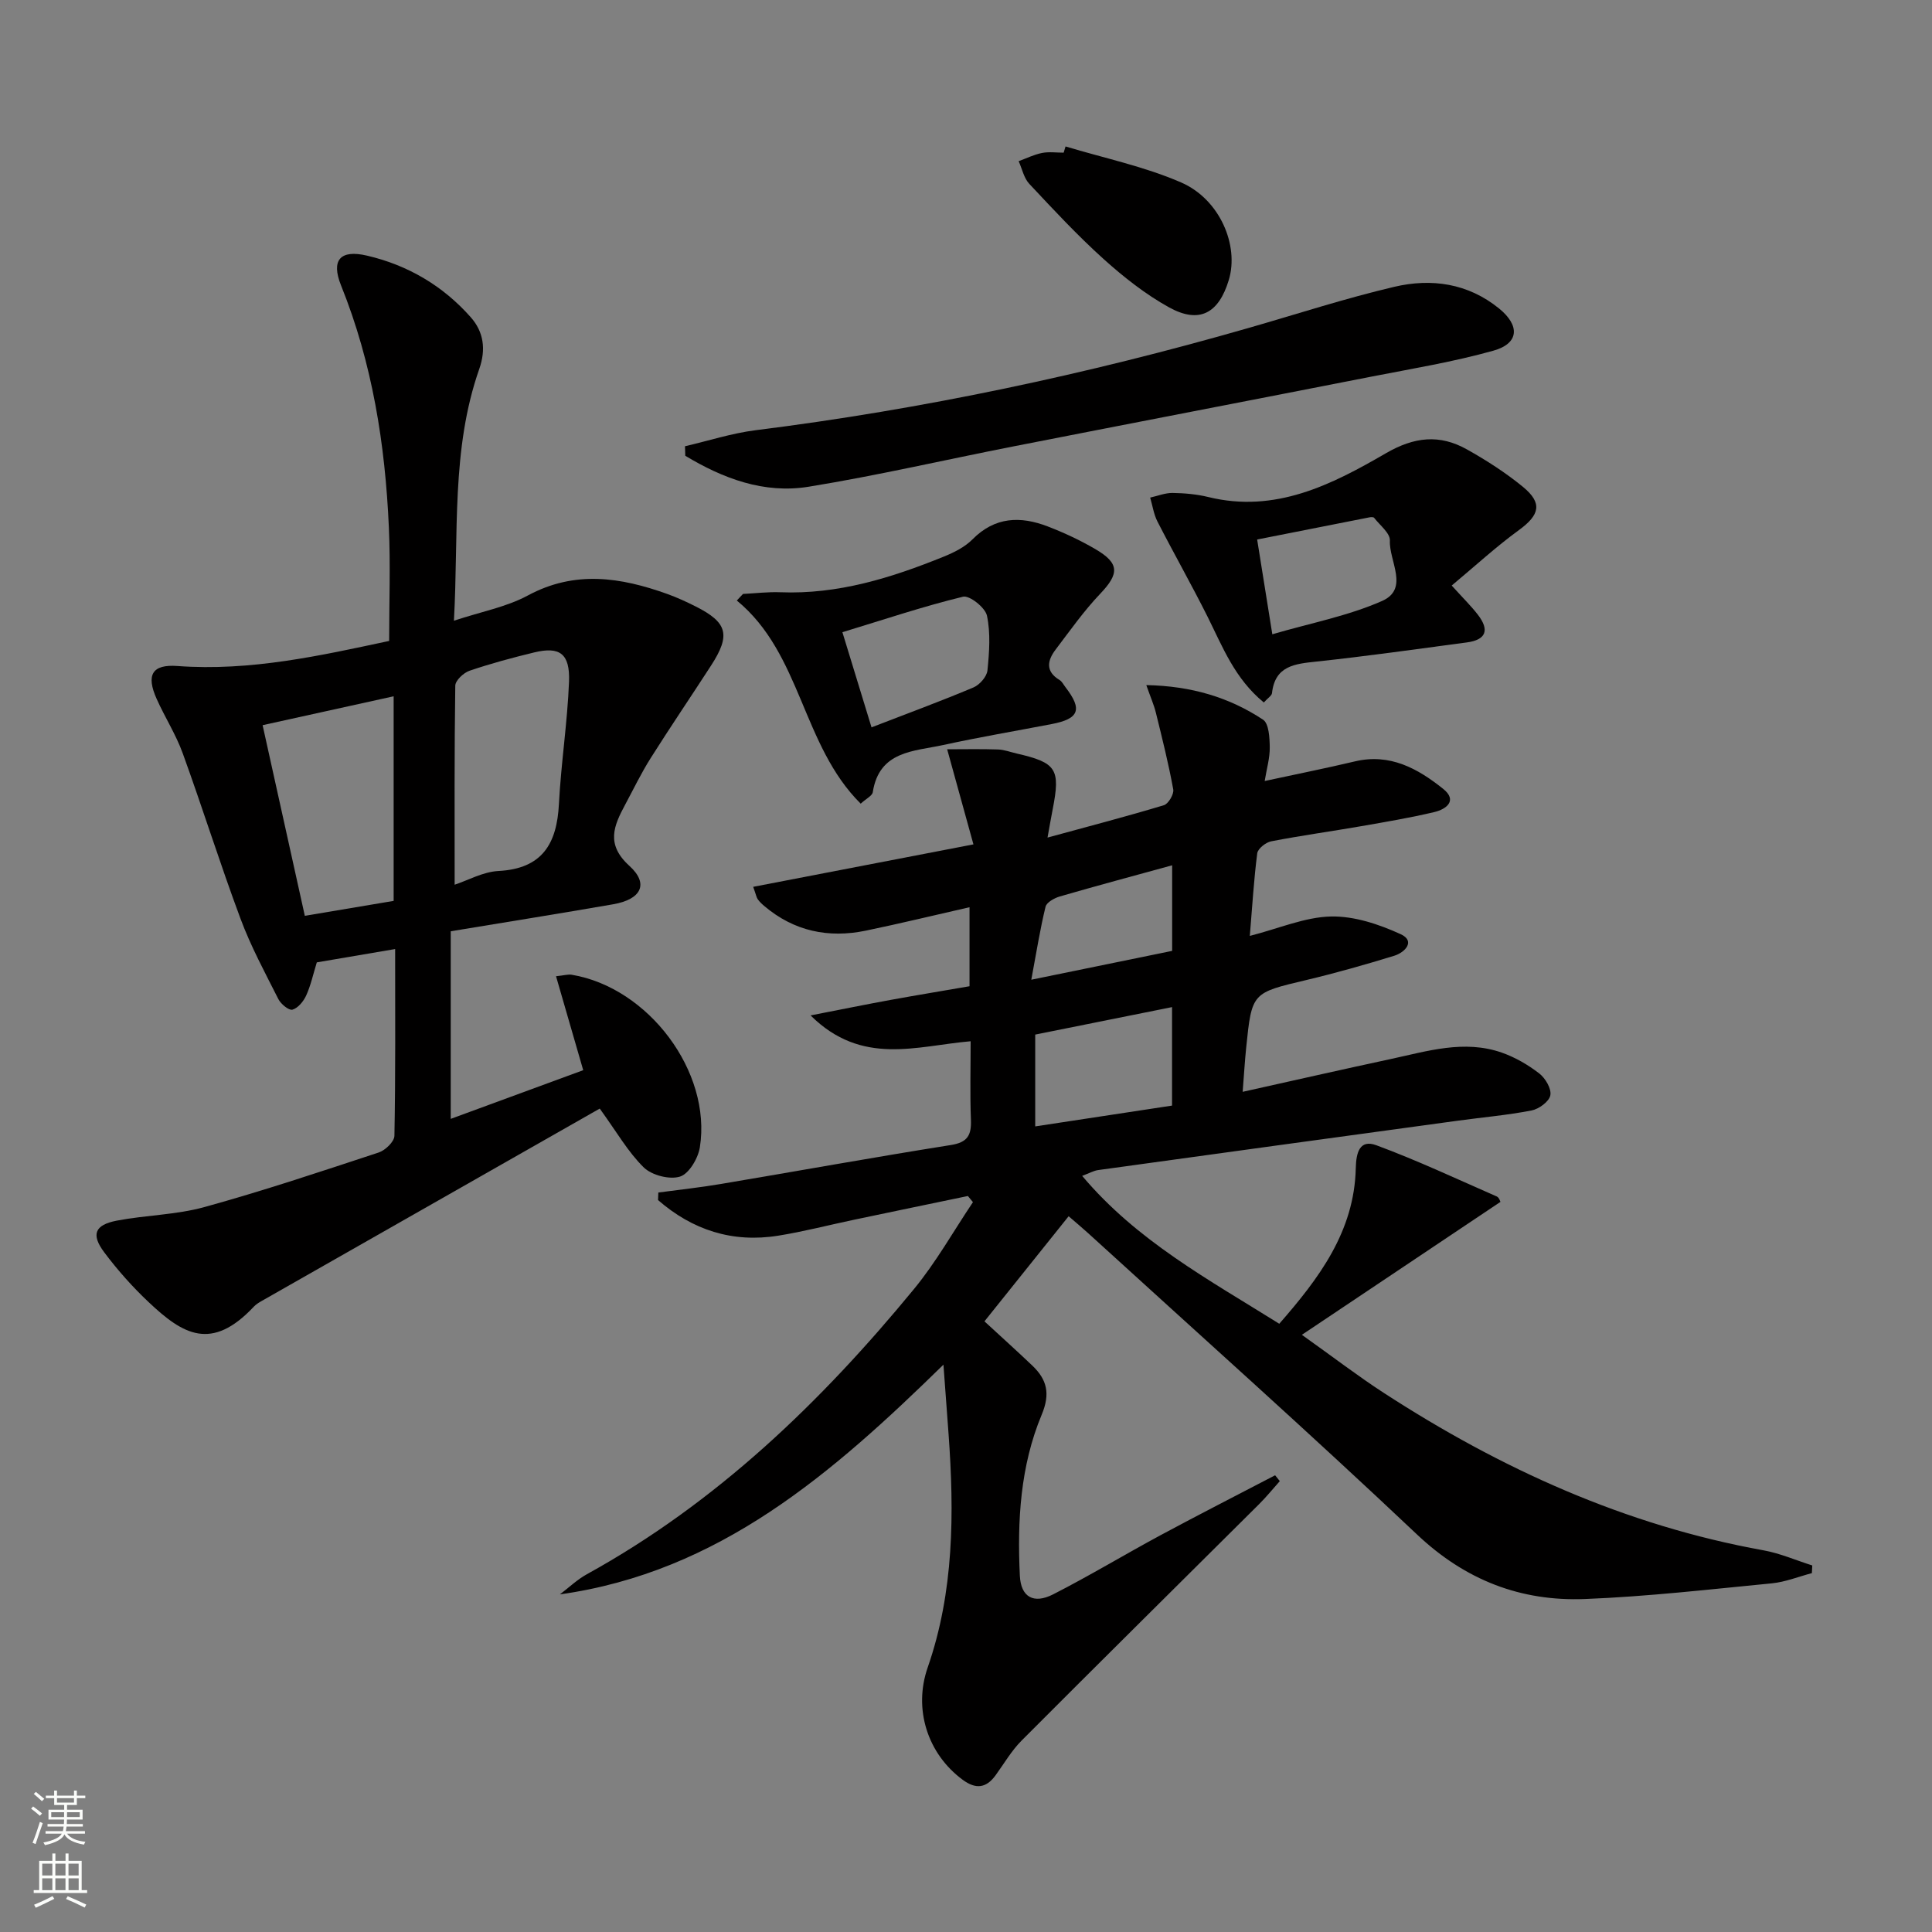 <svg enable-background="new 0 0 400 400" viewBox="0 0 400 400" xmlns="http://www.w3.org/2000/svg"><rect x="0" y="0" width="400" height="400" fill="#808080" stroke="none"/><g fill="#010000"><path d="m310.65 248.84c-13.43 8.99-26.73 17.9-41.11 27.52 6.44 4.58 11.54 8.5 16.91 11.99 24.2 15.72 50.06 27.47 78.67 32.63 3.44.62 6.73 2.07 10.09 3.13-.03.53-.05 1.06-.08 1.59-2.75.72-5.47 1.83-8.26 2.11-12.89 1.25-25.78 2.74-38.71 3.25-13.29.52-24.76-3.89-34.78-13.36-22.38-21.16-45.37-41.65-68.12-62.41-1.21-1.1-2.47-2.15-4.01-3.48-5.87 7.33-11.56 14.43-17.43 21.76 3.4 3.14 6.7 6.1 9.91 9.16 3.04 2.9 3.77 5.81 1.93 10.2-4.42 10.59-5.06 21.95-4.51 33.31.21 4.39 2.82 5.93 6.9 3.85 7.54-3.85 14.8-8.24 22.26-12.26 7.85-4.22 15.79-8.27 23.69-12.39.32.4.64.81.97 1.21-1.42 1.59-2.77 3.26-4.28 4.76-16.4 16.32-32.86 32.59-49.19 48.97-2.09 2.1-3.62 4.76-5.38 7.18-1.95 2.68-4.1 2.92-6.8.93-7.32-5.4-10.23-14.67-7.26-23.23 5.48-15.75 5.51-32.01 4.33-48.36-.32-4.45-.66-8.89-1.06-14.36-23.04 22.54-46.43 42.93-79.41 47.56 1.86-1.41 3.58-3.07 5.6-4.18 26.84-14.8 48.46-35.62 67.72-59.05 4.58-5.57 8.16-11.96 12.2-17.98-.35-.42-.7-.85-1.05-1.27-7.88 1.64-15.77 3.27-23.64 4.93-5.2 1.09-10.36 2.44-15.6 3.28-9.53 1.54-17.82-1.19-24.91-7.37.02-.52.04-1.04.06-1.56 4.31-.58 8.65-1.04 12.94-1.77 15.87-2.67 31.71-5.54 47.6-8.06 3.5-.55 4.3-2.04 4.18-5.23-.21-5.29-.06-10.6-.06-16.26-11.2.96-22.51 5.2-33.14-5.35 6.26-1.22 11.43-2.27 16.63-3.22 5.37-.98 10.76-1.86 16.28-2.82 0-5.53 0-10.63 0-16.36-7.35 1.67-14.38 3.38-21.47 4.85-7.75 1.6-14.85.12-21-5.08-.5-.42-.99-.88-1.37-1.41-.27-.38-.35-.91-.95-2.58 15.03-2.9 29.84-5.75 45.6-8.79-1.8-6.51-3.45-12.48-5.44-19.69 3.57 0 7.04-.08 10.51.04 1.3.04 2.59.54 3.89.84 8.24 1.89 9.08 3.2 7.45 11.53-.34 1.73-.64 3.47-1.07 5.87 8.54-2.33 16.36-4.37 24.09-6.7.93-.28 2.11-2.28 1.94-3.26-.97-5.33-2.29-10.59-3.59-15.86-.41-1.68-1.13-3.28-1.99-5.75 9.34.19 17.16 2.53 24.17 7.16 1.22.8 1.36 3.75 1.39 5.71.03 2.22-.64 4.45-1.05 6.99 6.71-1.45 12.72-2.65 18.67-4.06 7.27-1.73 13.05 1.49 18.3 5.7 3 2.41.63 4.2-1.85 4.79-4.99 1.18-10.07 2.04-15.13 2.92-6.21 1.08-12.47 1.94-18.66 3.14-1.11.22-2.74 1.51-2.87 2.47-.7 5.41-1.02 10.87-1.54 17.11 6.09-1.56 11.41-3.9 16.79-4.02 4.82-.11 9.96 1.61 14.44 3.66 3.11 1.42.93 3.77-1.33 4.47-6.02 1.85-12.09 3.57-18.22 5.03-11.22 2.66-11.26 2.56-12.43 13.98-.28 2.76-.45 5.54-.73 9.16 10.7-2.38 20.64-4.64 30.61-6.78 7.6-1.63 15.24-4.06 23.03-1.34 2.77.97 5.44 2.52 7.77 4.32 1.27.98 2.56 3.18 2.29 4.53-.25 1.29-2.37 2.84-3.89 3.13-5.04.98-10.18 1.42-15.28 2.12-24.82 3.39-49.64 6.79-74.45 10.22-.94.13-1.82.65-3.31 1.2 11.32 13.45 26.15 21.45 40.81 30.62 8.21-9.4 15.54-19.08 15.84-32.22.07-3.24.82-6.01 4.25-4.74 8.47 3.13 16.68 6.99 24.97 10.62.47.23.7 1.06.73 1.11zm-96.32-34.64v19.01c9.79-1.49 19.2-2.92 28.33-4.31 0-7.36 0-13.92 0-20.39-9.57 1.93-18.83 3.78-28.33 5.69zm-.81-11.36c10.57-2.17 20.02-4.1 29.16-5.97 0-6.36 0-11.92 0-17.72-8.01 2.2-15.67 4.25-23.28 6.46-1.12.33-2.71 1.21-2.93 2.12-1.13 4.62-1.87 9.33-2.95 15.11z"/><path d="m124.17 229.52c-23.22 13.21-46.59 26.51-69.97 39.82-.58.33-1.17.69-1.62 1.16-8.8 9.39-14.74 5.74-21.71-.82-3.38-3.17-6.51-6.69-9.29-10.4-2.77-3.7-1.97-5.68 2.6-6.56 6.01-1.15 12.28-1.19 18.14-2.81 12.15-3.35 24.11-7.35 36.09-11.3 1.36-.45 3.23-2.24 3.25-3.45.24-12.63.15-25.28.15-38.67-5.71.97-10.98 1.87-16.22 2.76-.76 2.48-1.25 4.77-2.2 6.86-.55 1.21-1.69 2.6-2.84 2.93-.73.21-2.4-1.16-2.92-2.19-2.76-5.47-5.7-10.9-7.83-16.63-4.23-11.34-7.85-22.91-11.98-34.29-1.41-3.89-3.7-7.45-5.39-11.24-2.22-4.96-.94-7.19 4.31-6.8 15.16 1.12 29.72-2.18 43.83-5.19 0-8 .29-15.77-.06-23.52-.76-17.16-3.41-33.97-9.89-50.06-2.14-5.31-.16-7.48 5.34-6.2 8.45 1.96 15.76 6.25 21.51 12.77 2.66 3.01 3.19 6.62 1.75 10.72-5.84 16.65-4.24 34.02-5.24 52.1 5.72-1.89 10.89-2.84 15.3-5.22 9.75-5.26 19.24-3.77 28.89-.31 2.03.73 4 1.64 5.92 2.61 6.54 3.31 7.21 5.89 3.15 12.17-4.15 6.42-8.46 12.75-12.54 19.22-1.95 3.09-3.54 6.4-5.27 9.62-2.34 4.37-4.05 8.19.87 12.66 4.11 3.72 2.48 6.95-3.35 7.96-11.11 1.93-22.26 3.71-33.63 5.59v38.84c9.19-3.38 18.19-6.68 27.43-10.08-1.88-6.51-3.69-12.75-5.63-19.45 1.7-.18 2.5-.43 3.24-.31 15.89 2.64 29.01 20.09 26.54 35.72-.36 2.28-2.24 5.48-4.11 6.07-2.16.68-5.84-.27-7.51-1.9-3.24-3.17-5.58-7.31-9.11-12.18zm-30.04-46.35c2.77-.91 5.87-2.67 9.05-2.84 9.1-.47 12.12-5.64 12.54-13.89.44-8.45 1.76-16.86 2.09-25.31.22-5.83-1.94-7.33-7.22-6.05-4.51 1.09-9 2.3-13.38 3.79-1.23.42-2.93 2.01-2.95 3.09-.2 13.64-.13 27.26-.13 41.21zm-39.76-33.03c2.95 13.31 5.82 26.26 8.74 39.47 6.85-1.15 12.65-2.13 18.39-3.09 0-14.36 0-28.21 0-42.36-8.86 1.94-17.36 3.82-27.13 5.98z"/><path d="m141.82 92.39c4.88-1.13 9.7-2.7 14.64-3.32 34.61-4.34 68.62-11.56 102.12-21.19 10.02-2.88 19.96-6.12 30.1-8.5 7.68-1.8 15.24-.75 21.7 4.5 4.34 3.53 4.14 7.23-1.18 8.72-8.26 2.32-16.79 3.72-25.23 5.37-24.71 4.85-49.43 9.6-74.14 14.45-14.14 2.77-28.19 6.04-42.4 8.35-9.27 1.51-17.76-1.72-25.55-6.41-.02-.66-.04-1.31-.06-1.97z"/><path d="m261.66 145.44c-6.03-4.95-8.53-11.51-11.63-17.73-3.33-6.65-7.01-13.13-10.4-19.75-.77-1.51-1.01-3.29-1.5-4.94 1.55-.34 3.1-.98 4.65-.96 2.48.04 5.01.26 7.41.85 13.83 3.39 25.52-2.55 36.71-9.05 5.94-3.45 11.17-3.98 16.82-.81 4.04 2.26 8 4.81 11.58 7.74 4.13 3.39 3.47 5.83-.84 8.97-4.75 3.46-9.1 7.47-13.9 11.47 2.37 2.62 4.01 4.22 5.4 6.02 2.5 3.23 1.7 5.23-2.28 5.76-10.37 1.38-20.72 2.85-31.12 3.96-4.5.48-8.58.86-9.21 6.55-.07.52-.82.96-1.69 1.92zm1.76-14.12c7.92-2.32 15.68-3.79 22.71-6.89 5.71-2.52 1.43-8.28 1.63-12.52.07-1.52-2.07-3.16-3.26-4.7-.14-.18-.65-.16-.97-.1-7.71 1.51-15.42 3.04-23.25 4.59 1.14 7.03 2.09 13.04 3.14 19.62z"/><path d="m178.2 166.39c-12.22-12.13-12.21-31.01-25.65-42.06.43-.45.86-.91 1.28-1.36 2.58-.13 5.17-.45 7.74-.35 11.92.47 22.98-2.98 33.81-7.37 2.13-.86 4.37-1.98 5.95-3.57 4.66-4.72 9.96-4.86 15.61-2.68 3.4 1.31 6.74 2.87 9.88 4.71 5 2.93 4.91 5.08.97 9.22-3.4 3.57-6.27 7.65-9.26 11.59-1.7 2.25-2.11 4.49.83 6.26.53.32.85 1.01 1.26 1.53 3.53 4.59 2.81 6.51-2.88 7.6-7.49 1.44-15.02 2.71-22.47 4.34-6.04 1.32-13.23 1.17-14.57 9.76-.12.76-1.36 1.33-2.5 2.38zm2.24-15.8c7.61-2.94 14.43-5.45 21.12-8.27 1.27-.54 2.75-2.23 2.88-3.51.38-3.76.67-7.7-.1-11.34-.35-1.67-3.61-4.25-4.95-3.93-8.28 2.01-16.38 4.74-24.98 7.35 2.05 6.68 3.91 12.77 6.03 19.7z"/><path d="m220.61 30.32c8 2.42 16.3 4.14 23.92 7.45 8.05 3.5 12.04 13.07 9.88 20.2-2.1 6.94-6.12 9.11-12.36 5.67-4.87-2.69-9.38-6.25-13.54-9.99-5.42-4.88-10.41-10.25-15.4-15.58-1.13-1.2-1.49-3.12-2.21-4.7 1.61-.59 3.18-1.37 4.84-1.7 1.44-.29 2.98-.06 4.48-.06.12-.44.26-.87.39-1.29z"/></g><path d="m6.44 374.46.42-.45c.65.47 1.27.95 1.85 1.44l-.45.49c-.65-.56-1.25-1.06-1.82-1.48m.93 7.33-.63-.26c.55-1.36 1.05-2.8 1.52-4.33.19.1.38.19.59.27-.46 1.29-.95 2.73-1.48 4.32m-.38-10.38.44-.42c.43.34 1.01.82 1.74 1.44l-.49.49c-.53-.51-1.09-1.01-1.69-1.51m2.5.35h1.72v-1.04h.59v1.04h3.52v-1.04h.59v1.04h1.75v.53h-1.75v1.42h-2.03v.97h3.22v2.03h-3.24c0 .35-.01.66-.03.93h3.32v.53h-3.37c-.03.27-.08.58-.15.94h3.96v.53h-3.71c.67.92 1.93 1.48 3.79 1.68-.13.24-.23.44-.29.59-2.13-.38-3.48-1.08-4.04-2.12-.43.97-1.77 1.72-4.03 2.23-.09-.19-.2-.37-.33-.55 2.1-.42 3.37-1.03 3.81-1.83h-3.36v-.53h3.58c.08-.29.13-.61.16-.94h-3.33v-.53h3.39c.02-.27.04-.58.04-.93h-3.23v-2.03h3.25v-.97h-2.07v-1.42h-1.73zm1.12 3.44v1h2.65c.01-.3.02-.44.01-.4v-.25-.35zm1.19-2h3.52v-.91h-3.52zm4.71 2h-2.63v.59c0 .15-.01.28-.01.4h2.64z" fill="#fbfcfa"/><path d="m13.56 383.74h.63v1.52h2.72v6.07h1.13v.6h-11.06v-.6h1.13v-6.07h2.73v-1.52h.63v1.52h2.1v-1.52zm-2.69 8.83.38.56c-1.24.63-2.53 1.25-3.85 1.85-.1-.21-.21-.42-.34-.63 1.36-.55 2.63-1.15 3.81-1.78m-2.13-4.27h2.1v-2.45h-2.1zm0 3.04h2.1v-2.46h-2.1zm2.72-3.04h2.1v-2.45h-2.1zm0 3.04h2.1v-2.46h-2.1zm6.07 3.6c-1.41-.71-2.7-1.3-3.86-1.78l.35-.56c1.45.62 2.75 1.19 3.84 1.72zm-1.25-9.09h-2.1v2.45h2.1zm-2.09 5.49h2.1v-2.46h-2.1z" fill="#fbfcfa"/></svg>
